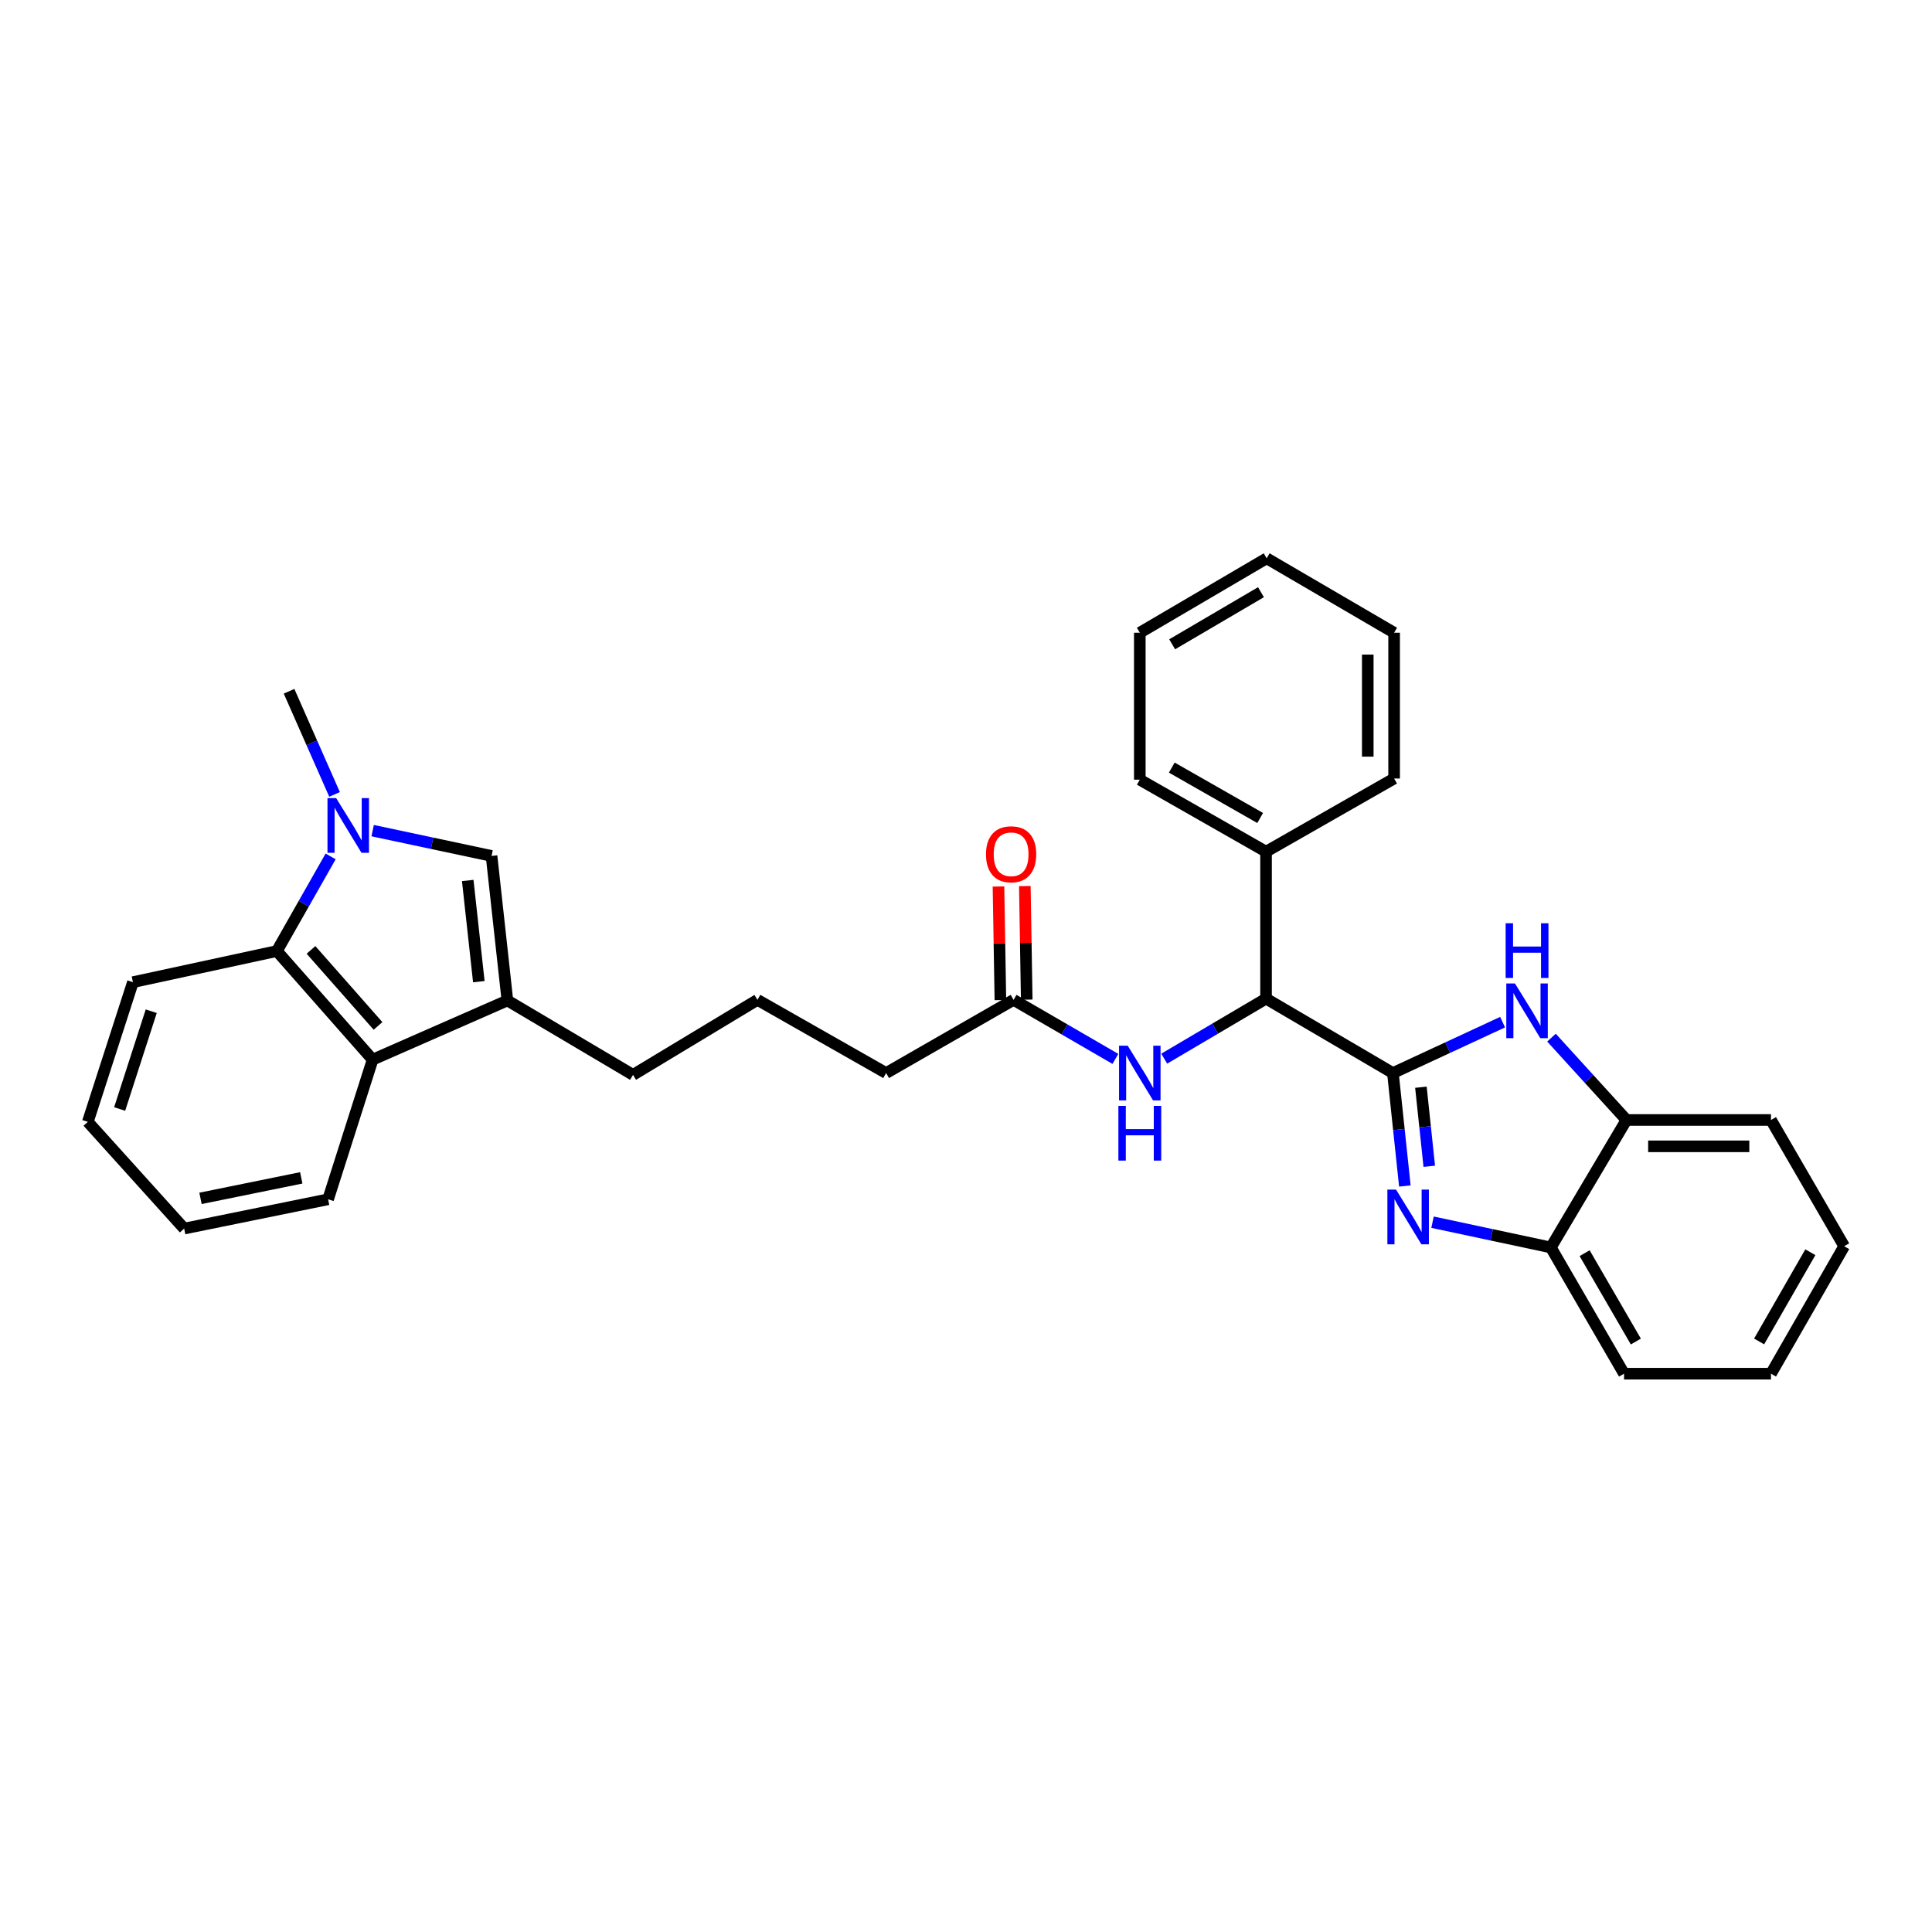 <?xml version='1.0' encoding='iso-8859-1'?>
<svg version='1.1' baseProfile='full'
              xmlns='http://www.w3.org/2000/svg'
                      xmlns:rdkit='http://www.rdkit.org/xml'
                      xmlns:xlink='http://www.w3.org/1999/xlink'
                  xml:space='preserve'
width='1000px' height='1000px' viewBox='0 0 1000 1000'>
<!-- END OF HEADER -->
<rect style='opacity:1.0;fill:#FFFFFF;stroke:none' width='1000' height='1000' x='0' y='0'> </rect>
<path class='bond-0' d='M 720.969,555.409 L 724.061,584.64' style='fill:none;fill-rule:evenodd;stroke:#000000;stroke-width:6px;stroke-linecap:butt;stroke-linejoin:miter;stroke-opacity:1' />
<path class='bond-0' d='M 724.061,584.64 L 727.153,613.871' style='fill:none;fill-rule:evenodd;stroke:#0000FF;stroke-width:6px;stroke-linecap:butt;stroke-linejoin:miter;stroke-opacity:1' />
<path class='bond-0' d='M 735.459,562.744 L 737.623,583.205' style='fill:none;fill-rule:evenodd;stroke:#000000;stroke-width:6px;stroke-linecap:butt;stroke-linejoin:miter;stroke-opacity:1' />
<path class='bond-0' d='M 737.623,583.205 L 739.788,603.667' style='fill:none;fill-rule:evenodd;stroke:#0000FF;stroke-width:6px;stroke-linecap:butt;stroke-linejoin:miter;stroke-opacity:1' />
<path class='bond-2' d='M 720.969,555.409 L 749.355,542.237' style='fill:none;fill-rule:evenodd;stroke:#000000;stroke-width:6px;stroke-linecap:butt;stroke-linejoin:miter;stroke-opacity:1' />
<path class='bond-2' d='M 749.355,542.237 L 777.741,529.064' style='fill:none;fill-rule:evenodd;stroke:#0000FF;stroke-width:6px;stroke-linecap:butt;stroke-linejoin:miter;stroke-opacity:1' />
<path class='bond-7' d='M 720.969,555.409 L 655.301,516.889' style='fill:none;fill-rule:evenodd;stroke:#000000;stroke-width:6px;stroke-linecap:butt;stroke-linejoin:miter;stroke-opacity:1' />
<path class='bond-8' d='M 741.477,632.601 L 772.096,639.14' style='fill:none;fill-rule:evenodd;stroke:#0000FF;stroke-width:6px;stroke-linecap:butt;stroke-linejoin:miter;stroke-opacity:1' />
<path class='bond-8' d='M 772.096,639.14 L 802.715,645.679' style='fill:none;fill-rule:evenodd;stroke:#000000;stroke-width:6px;stroke-linecap:butt;stroke-linejoin:miter;stroke-opacity:1' />
<path class='bond-1' d='M 192.881,429.935 L 223.651,436.479' style='fill:none;fill-rule:evenodd;stroke:#0000FF;stroke-width:6px;stroke-linecap:butt;stroke-linejoin:miter;stroke-opacity:1' />
<path class='bond-1' d='M 223.651,436.479 L 254.422,443.023' style='fill:none;fill-rule:evenodd;stroke:#000000;stroke-width:6px;stroke-linecap:butt;stroke-linejoin:miter;stroke-opacity:1' />
<path class='bond-14' d='M 173.164,411.19 L 161.392,384.495' style='fill:none;fill-rule:evenodd;stroke:#0000FF;stroke-width:6px;stroke-linecap:butt;stroke-linejoin:miter;stroke-opacity:1' />
<path class='bond-14' d='M 161.392,384.495 L 149.62,357.799' style='fill:none;fill-rule:evenodd;stroke:#000000;stroke-width:6px;stroke-linecap:butt;stroke-linejoin:miter;stroke-opacity:1' />
<path class='bond-34' d='M 171.138,443.277 L 157.223,467.767' style='fill:none;fill-rule:evenodd;stroke:#0000FF;stroke-width:6px;stroke-linecap:butt;stroke-linejoin:miter;stroke-opacity:1' />
<path class='bond-34' d='M 157.223,467.767 L 143.309,492.257' style='fill:none;fill-rule:evenodd;stroke:#000000;stroke-width:6px;stroke-linecap:butt;stroke-linejoin:miter;stroke-opacity:1' />
<path class='bond-9' d='M 803.046,537.084 L 822.451,558.392' style='fill:none;fill-rule:evenodd;stroke:#0000FF;stroke-width:6px;stroke-linecap:butt;stroke-linejoin:miter;stroke-opacity:1' />
<path class='bond-9' d='M 822.451,558.392 L 841.856,579.7' style='fill:none;fill-rule:evenodd;stroke:#000000;stroke-width:6px;stroke-linecap:butt;stroke-linejoin:miter;stroke-opacity:1' />
<path class='bond-3' d='M 254.422,443.023 L 262.627,517.843' style='fill:none;fill-rule:evenodd;stroke:#000000;stroke-width:6px;stroke-linecap:butt;stroke-linejoin:miter;stroke-opacity:1' />
<path class='bond-3' d='M 242.096,455.733 L 247.84,508.107' style='fill:none;fill-rule:evenodd;stroke:#000000;stroke-width:6px;stroke-linecap:butt;stroke-linejoin:miter;stroke-opacity:1' />
<path class='bond-4' d='M 262.627,517.843 L 327.659,556.348' style='fill:none;fill-rule:evenodd;stroke:#000000;stroke-width:6px;stroke-linecap:butt;stroke-linejoin:miter;stroke-opacity:1' />
<path class='bond-6' d='M 262.627,517.843 L 192.868,548.469' style='fill:none;fill-rule:evenodd;stroke:#000000;stroke-width:6px;stroke-linecap:butt;stroke-linejoin:miter;stroke-opacity:1' />
<path class='bond-5' d='M 143.309,492.257 L 192.868,548.469' style='fill:none;fill-rule:evenodd;stroke:#000000;stroke-width:6px;stroke-linecap:butt;stroke-linejoin:miter;stroke-opacity:1' />
<path class='bond-5' d='M 160.972,491.669 L 195.664,531.017' style='fill:none;fill-rule:evenodd;stroke:#000000;stroke-width:6px;stroke-linecap:butt;stroke-linejoin:miter;stroke-opacity:1' />
<path class='bond-16' d='M 143.309,492.257 L 68.806,508.365' style='fill:none;fill-rule:evenodd;stroke:#000000;stroke-width:6px;stroke-linecap:butt;stroke-linejoin:miter;stroke-opacity:1' />
<path class='bond-17' d='M 192.868,548.469 L 169.827,620.751' style='fill:none;fill-rule:evenodd;stroke:#000000;stroke-width:6px;stroke-linecap:butt;stroke-linejoin:miter;stroke-opacity:1' />
<path class='bond-10' d='M 655.301,516.889 L 628.948,532.424' style='fill:none;fill-rule:evenodd;stroke:#000000;stroke-width:6px;stroke-linecap:butt;stroke-linejoin:miter;stroke-opacity:1' />
<path class='bond-10' d='M 628.948,532.424 L 602.595,547.96' style='fill:none;fill-rule:evenodd;stroke:#0000FF;stroke-width:6px;stroke-linecap:butt;stroke-linejoin:miter;stroke-opacity:1' />
<path class='bond-12' d='M 655.301,516.889 L 655.301,440.825' style='fill:none;fill-rule:evenodd;stroke:#000000;stroke-width:6px;stroke-linecap:butt;stroke-linejoin:miter;stroke-opacity:1' />
<path class='bond-20' d='M 802.715,645.679 L 840.598,711.021' style='fill:none;fill-rule:evenodd;stroke:#000000;stroke-width:6px;stroke-linecap:butt;stroke-linejoin:miter;stroke-opacity:1' />
<path class='bond-20' d='M 820.196,648.639 L 846.714,694.379' style='fill:none;fill-rule:evenodd;stroke:#000000;stroke-width:6px;stroke-linecap:butt;stroke-linejoin:miter;stroke-opacity:1' />
<path class='bond-31' d='M 802.715,645.679 L 841.856,579.7' style='fill:none;fill-rule:evenodd;stroke:#000000;stroke-width:6px;stroke-linecap:butt;stroke-linejoin:miter;stroke-opacity:1' />
<path class='bond-21' d='M 841.856,579.7 L 916.662,579.7' style='fill:none;fill-rule:evenodd;stroke:#000000;stroke-width:6px;stroke-linecap:butt;stroke-linejoin:miter;stroke-opacity:1' />
<path class='bond-21' d='M 853.077,593.338 L 905.441,593.338' style='fill:none;fill-rule:evenodd;stroke:#000000;stroke-width:6px;stroke-linecap:butt;stroke-linejoin:miter;stroke-opacity:1' />
<path class='bond-11' d='M 577.331,548.087 L 550.974,532.806' style='fill:none;fill-rule:evenodd;stroke:#0000FF;stroke-width:6px;stroke-linecap:butt;stroke-linejoin:miter;stroke-opacity:1' />
<path class='bond-11' d='M 550.974,532.806 L 524.617,517.525' style='fill:none;fill-rule:evenodd;stroke:#000000;stroke-width:6px;stroke-linecap:butt;stroke-linejoin:miter;stroke-opacity:1' />
<path class='bond-13' d='M 531.435,517.411 L 530.942,488.017' style='fill:none;fill-rule:evenodd;stroke:#000000;stroke-width:6px;stroke-linecap:butt;stroke-linejoin:miter;stroke-opacity:1' />
<path class='bond-13' d='M 530.942,488.017 L 530.449,458.623' style='fill:none;fill-rule:evenodd;stroke:#FF0000;stroke-width:6px;stroke-linecap:butt;stroke-linejoin:miter;stroke-opacity:1' />
<path class='bond-13' d='M 517.799,517.639 L 517.306,488.245' style='fill:none;fill-rule:evenodd;stroke:#000000;stroke-width:6px;stroke-linecap:butt;stroke-linejoin:miter;stroke-opacity:1' />
<path class='bond-13' d='M 517.306,488.245 L 516.813,458.851' style='fill:none;fill-rule:evenodd;stroke:#FF0000;stroke-width:6px;stroke-linecap:butt;stroke-linejoin:miter;stroke-opacity:1' />
<path class='bond-18' d='M 524.617,517.525 L 458.654,555.409' style='fill:none;fill-rule:evenodd;stroke:#000000;stroke-width:6px;stroke-linecap:butt;stroke-linejoin:miter;stroke-opacity:1' />
<path class='bond-22' d='M 655.301,440.825 L 589.959,403.563' style='fill:none;fill-rule:evenodd;stroke:#000000;stroke-width:6px;stroke-linecap:butt;stroke-linejoin:miter;stroke-opacity:1' />
<path class='bond-22' d='M 652.256,423.389 L 606.516,397.305' style='fill:none;fill-rule:evenodd;stroke:#000000;stroke-width:6px;stroke-linecap:butt;stroke-linejoin:miter;stroke-opacity:1' />
<path class='bond-23' d='M 655.301,440.825 L 721.59,402.957' style='fill:none;fill-rule:evenodd;stroke:#000000;stroke-width:6px;stroke-linecap:butt;stroke-linejoin:miter;stroke-opacity:1' />
<path class='bond-15' d='M 327.659,556.348 L 392.046,517.525' style='fill:none;fill-rule:evenodd;stroke:#000000;stroke-width:6px;stroke-linecap:butt;stroke-linejoin:miter;stroke-opacity:1' />
<path class='bond-35' d='M 68.806,508.365 L 45.455,580.67' style='fill:none;fill-rule:evenodd;stroke:#000000;stroke-width:6px;stroke-linecap:butt;stroke-linejoin:miter;stroke-opacity:1' />
<path class='bond-35' d='M 78.281,523.402 L 61.935,574.015' style='fill:none;fill-rule:evenodd;stroke:#000000;stroke-width:6px;stroke-linecap:butt;stroke-linejoin:miter;stroke-opacity:1' />
<path class='bond-25' d='M 169.827,620.751 L 95.325,635.912' style='fill:none;fill-rule:evenodd;stroke:#000000;stroke-width:6px;stroke-linecap:butt;stroke-linejoin:miter;stroke-opacity:1' />
<path class='bond-25' d='M 155.932,609.661 L 103.781,620.274' style='fill:none;fill-rule:evenodd;stroke:#000000;stroke-width:6px;stroke-linecap:butt;stroke-linejoin:miter;stroke-opacity:1' />
<path class='bond-19' d='M 458.654,555.409 L 392.046,517.525' style='fill:none;fill-rule:evenodd;stroke:#000000;stroke-width:6px;stroke-linecap:butt;stroke-linejoin:miter;stroke-opacity:1' />
<path class='bond-26' d='M 840.598,711.021 L 916.662,711.021' style='fill:none;fill-rule:evenodd;stroke:#000000;stroke-width:6px;stroke-linecap:butt;stroke-linejoin:miter;stroke-opacity:1' />
<path class='bond-27' d='M 916.662,579.7 L 954.545,645.042' style='fill:none;fill-rule:evenodd;stroke:#000000;stroke-width:6px;stroke-linecap:butt;stroke-linejoin:miter;stroke-opacity:1' />
<path class='bond-29' d='M 589.959,403.563 L 589.959,327.5' style='fill:none;fill-rule:evenodd;stroke:#000000;stroke-width:6px;stroke-linecap:butt;stroke-linejoin:miter;stroke-opacity:1' />
<path class='bond-28' d='M 721.59,402.957 L 721.59,327.5' style='fill:none;fill-rule:evenodd;stroke:#000000;stroke-width:6px;stroke-linecap:butt;stroke-linejoin:miter;stroke-opacity:1' />
<path class='bond-28' d='M 707.952,391.638 L 707.952,338.818' style='fill:none;fill-rule:evenodd;stroke:#000000;stroke-width:6px;stroke-linecap:butt;stroke-linejoin:miter;stroke-opacity:1' />
<path class='bond-24' d='M 45.455,580.67 L 95.325,635.912' style='fill:none;fill-rule:evenodd;stroke:#000000;stroke-width:6px;stroke-linecap:butt;stroke-linejoin:miter;stroke-opacity:1' />
<path class='bond-32' d='M 916.662,711.021 L 954.545,645.042' style='fill:none;fill-rule:evenodd;stroke:#000000;stroke-width:6px;stroke-linecap:butt;stroke-linejoin:miter;stroke-opacity:1' />
<path class='bond-32' d='M 910.517,694.333 L 937.036,648.148' style='fill:none;fill-rule:evenodd;stroke:#000000;stroke-width:6px;stroke-linecap:butt;stroke-linejoin:miter;stroke-opacity:1' />
<path class='bond-30' d='M 721.59,327.5 L 655.627,288.979' style='fill:none;fill-rule:evenodd;stroke:#000000;stroke-width:6px;stroke-linecap:butt;stroke-linejoin:miter;stroke-opacity:1' />
<path class='bond-33' d='M 589.959,327.5 L 655.627,288.979' style='fill:none;fill-rule:evenodd;stroke:#000000;stroke-width:6px;stroke-linecap:butt;stroke-linejoin:miter;stroke-opacity:1' />
<path class='bond-33' d='M 606.71,333.485 L 652.677,306.521' style='fill:none;fill-rule:evenodd;stroke:#000000;stroke-width:6px;stroke-linecap:butt;stroke-linejoin:miter;stroke-opacity:1' />
<path  class='atom-1' d='M 722.589 615.744
L 731.869 630.744
Q 732.789 632.224, 734.269 634.904
Q 735.749 637.584, 735.829 637.744
L 735.829 615.744
L 739.589 615.744
L 739.589 644.064
L 735.709 644.064
L 725.749 627.664
Q 724.589 625.744, 723.349 623.544
Q 722.149 621.344, 721.789 620.664
L 721.789 644.064
L 718.109 644.064
L 718.109 615.744
L 722.589 615.744
' fill='#0000FF'/>
<path  class='atom-2' d='M 173.985 413.088
L 183.265 428.088
Q 184.185 429.568, 185.665 432.248
Q 187.145 434.928, 187.225 435.088
L 187.225 413.088
L 190.985 413.088
L 190.985 441.408
L 187.105 441.408
L 177.145 425.008
Q 175.985 423.088, 174.745 420.888
Q 173.545 418.688, 173.185 418.008
L 173.185 441.408
L 169.505 441.408
L 169.505 413.088
L 173.985 413.088
' fill='#0000FF'/>
<path  class='atom-3' d='M 784.135 509.032
L 793.415 524.032
Q 794.335 525.512, 795.815 528.192
Q 797.295 530.872, 797.375 531.032
L 797.375 509.032
L 801.135 509.032
L 801.135 537.352
L 797.255 537.352
L 787.295 520.952
Q 786.135 519.032, 784.895 516.832
Q 783.695 514.632, 783.335 513.952
L 783.335 537.352
L 779.655 537.352
L 779.655 509.032
L 784.135 509.032
' fill='#0000FF'/>
<path  class='atom-3' d='M 779.315 477.88
L 783.155 477.88
L 783.155 489.92
L 797.635 489.92
L 797.635 477.88
L 801.475 477.88
L 801.475 506.2
L 797.635 506.2
L 797.635 493.12
L 783.155 493.12
L 783.155 506.2
L 779.315 506.2
L 779.315 477.88
' fill='#0000FF'/>
<path  class='atom-11' d='M 583.699 541.249
L 592.979 556.249
Q 593.899 557.729, 595.379 560.409
Q 596.859 563.089, 596.939 563.249
L 596.939 541.249
L 600.699 541.249
L 600.699 569.569
L 596.819 569.569
L 586.859 553.169
Q 585.699 551.249, 584.459 549.049
Q 583.259 546.849, 582.899 546.169
L 582.899 569.569
L 579.219 569.569
L 579.219 541.249
L 583.699 541.249
' fill='#0000FF'/>
<path  class='atom-11' d='M 578.879 572.401
L 582.719 572.401
L 582.719 584.441
L 597.199 584.441
L 597.199 572.401
L 601.039 572.401
L 601.039 600.721
L 597.199 600.721
L 597.199 587.641
L 582.719 587.641
L 582.719 600.721
L 578.879 600.721
L 578.879 572.401
' fill='#0000FF'/>
<path  class='atom-14' d='M 510.352 442.171
Q 510.352 435.371, 513.712 431.571
Q 517.072 427.771, 523.352 427.771
Q 529.632 427.771, 532.992 431.571
Q 536.352 435.371, 536.352 442.171
Q 536.352 449.051, 532.952 452.971
Q 529.552 456.851, 523.352 456.851
Q 517.112 456.851, 513.712 452.971
Q 510.352 449.091, 510.352 442.171
M 523.352 453.651
Q 527.672 453.651, 529.992 450.771
Q 532.352 447.851, 532.352 442.171
Q 532.352 436.611, 529.992 433.811
Q 527.672 430.971, 523.352 430.971
Q 519.032 430.971, 516.672 433.771
Q 514.352 436.571, 514.352 442.171
Q 514.352 447.891, 516.672 450.771
Q 519.032 453.651, 523.352 453.651
' fill='#FF0000'/>
</svg>

